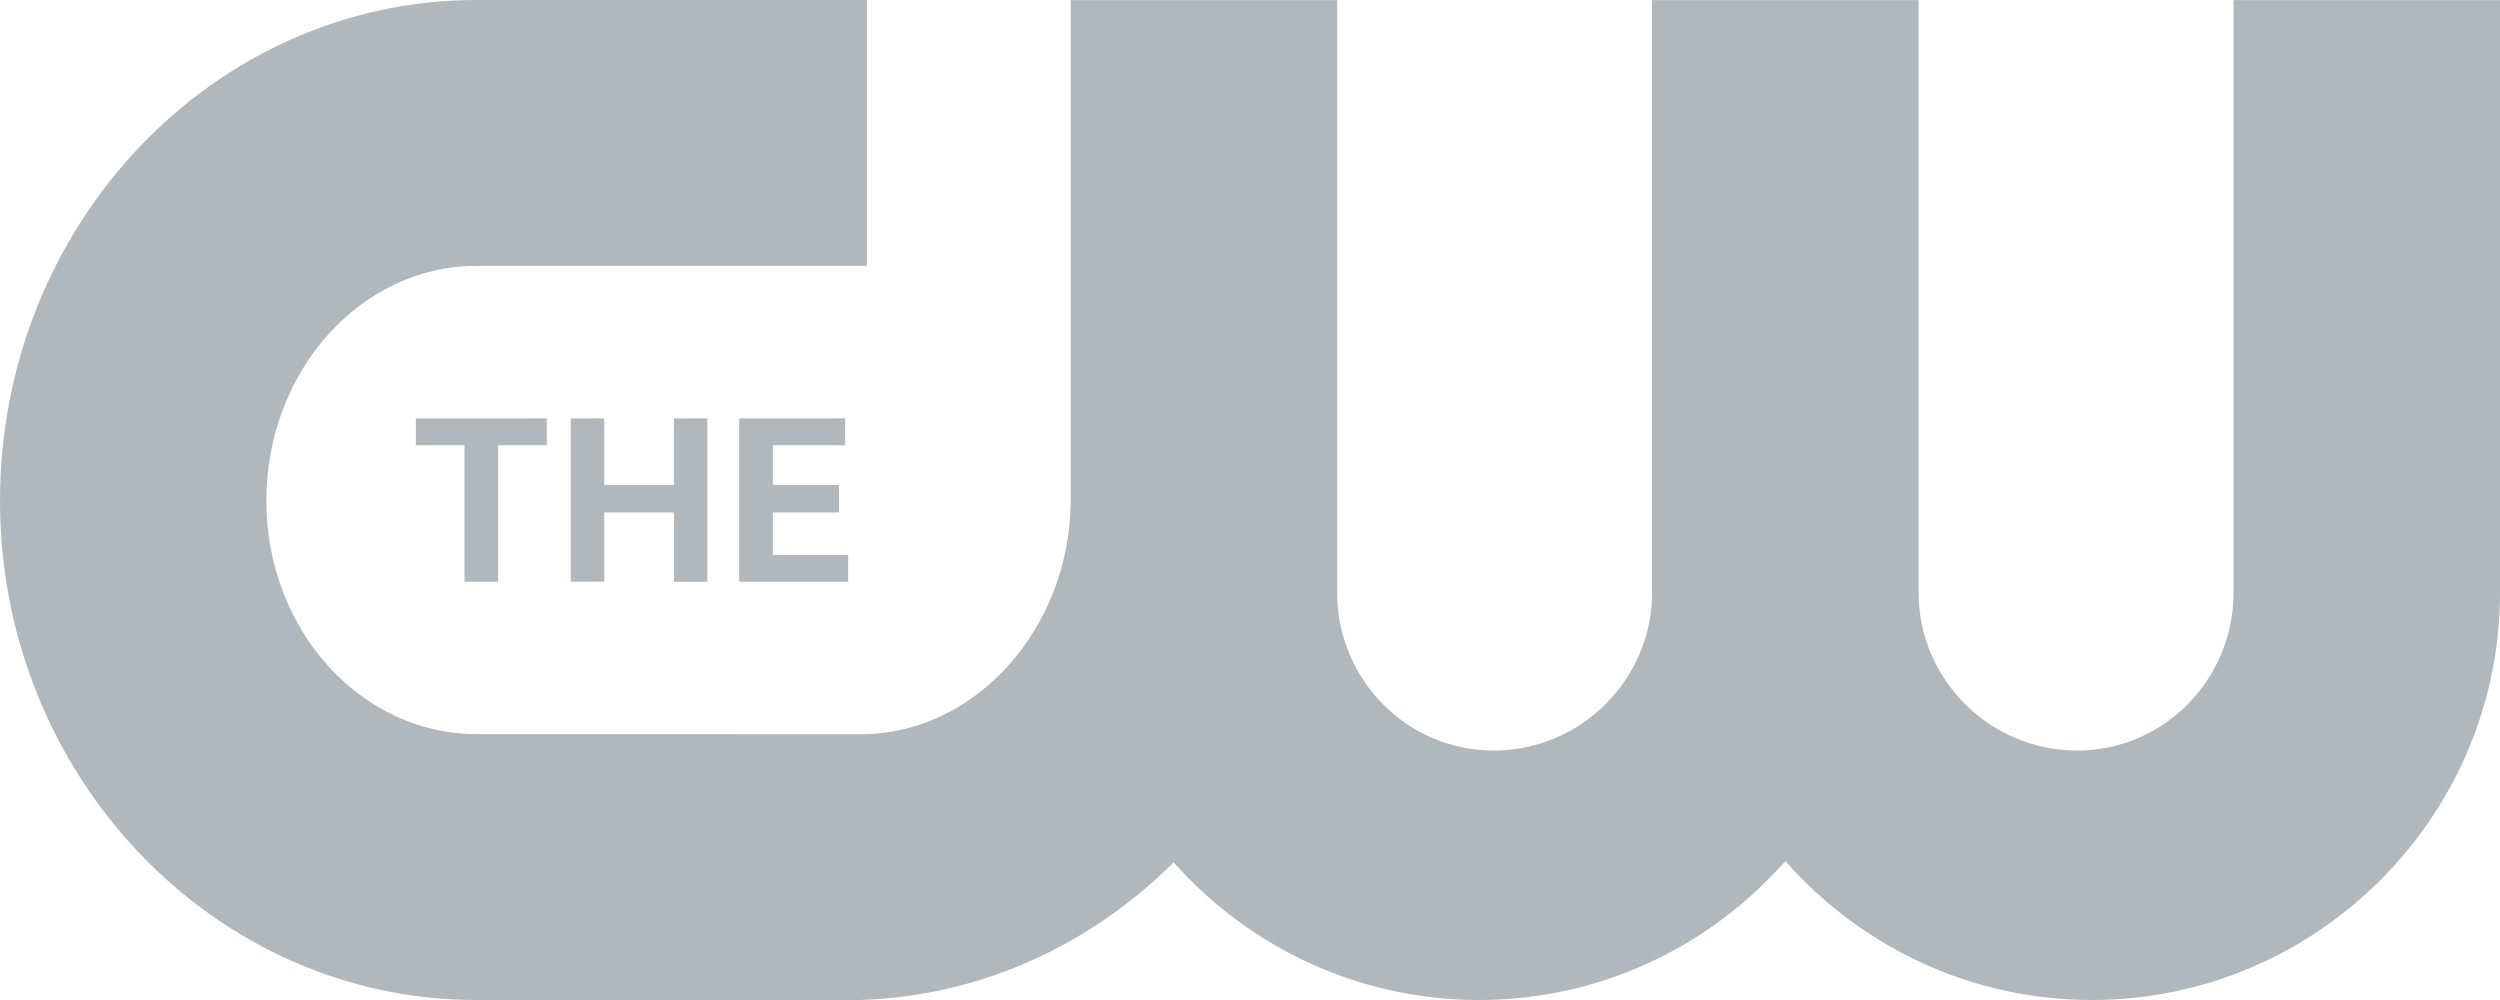 <?xml version="1.0" encoding="UTF-8"?>
<svg width="75px" height="30px" viewBox="0 0 75 30" version="1.1" xmlns="http://www.w3.org/2000/svg" xmlns:xlink="http://www.w3.org/1999/xlink">
    <title>the-cw copy</title>
    <g id="Brand-Style-Final" stroke="none" stroke-width="1" fill="none" fill-rule="evenodd">
        <g id="Customer-Page-Copy-43" transform="translate(-555, -940)" fill="#B2B7BB" fill-rule="nonzero">
            <g id="the-cw-copy" transform="translate(555, 940)">
                <path d="M25.779,30 C29.428,29.894 32.735,28.335 35.209,25.871 C37.456,28.401 40.733,30 44.37,30 C48.025,30 51.313,28.386 53.56,25.832 C55.81,28.386 59.099,30 62.754,30 C69.492,30 75,24.505 75,17.776 L75,0.003 L67.006,0.003 L67.006,17.776 C67.006,20.382 64.919,22.516 62.309,22.516 C59.695,22.516 57.557,20.382 57.557,17.776 L57.557,0.003 L49.563,0.003 L49.563,17.776 C49.563,20.382 47.425,22.516 44.812,22.516 C42.201,22.516 40.115,20.382 40.115,17.776 L40.115,0.003 L32.12,0.003 L32.12,15.101 C32.063,18.831 29.334,21.926 25.985,22.026 L14.293,22.023 C10.817,22.023 7.991,18.886 7.991,15.026 C7.991,11.139 10.817,7.977 14.293,7.977 L26.006,7.977 L26.006,0 L14.293,0 C6.411,0 0,6.732 0,15.026 C0,23.271 6.411,30 14.293,30 L25.779,30 Z" id="Path"></path>
                <path d="M14.944,17.453 L14.944,13.358 L16.403,13.358 L16.403,12.551 L12.476,12.551 L12.476,13.358 L13.935,13.358 L13.935,17.453 L14.944,17.453 Z M25.354,13.357 L25.354,12.549 L22.174,12.549 L22.174,17.452 L25.445,17.452 L25.445,16.646 L23.186,16.646 L23.186,15.373 L25.169,15.373 L25.169,14.548 L23.186,14.548 L23.186,13.357 L25.354,13.357 Z M21.222,17.453 L21.222,12.551 L20.216,12.551 L20.216,14.549 L18.127,14.549 L18.127,12.551 L17.122,12.551 L17.122,17.451 L18.127,17.451 L18.127,15.374 L20.217,15.374 L20.217,17.454 L21.222,17.453 Z" id="Shape"></path>
            </g>
        </g>
    </g>
</svg>